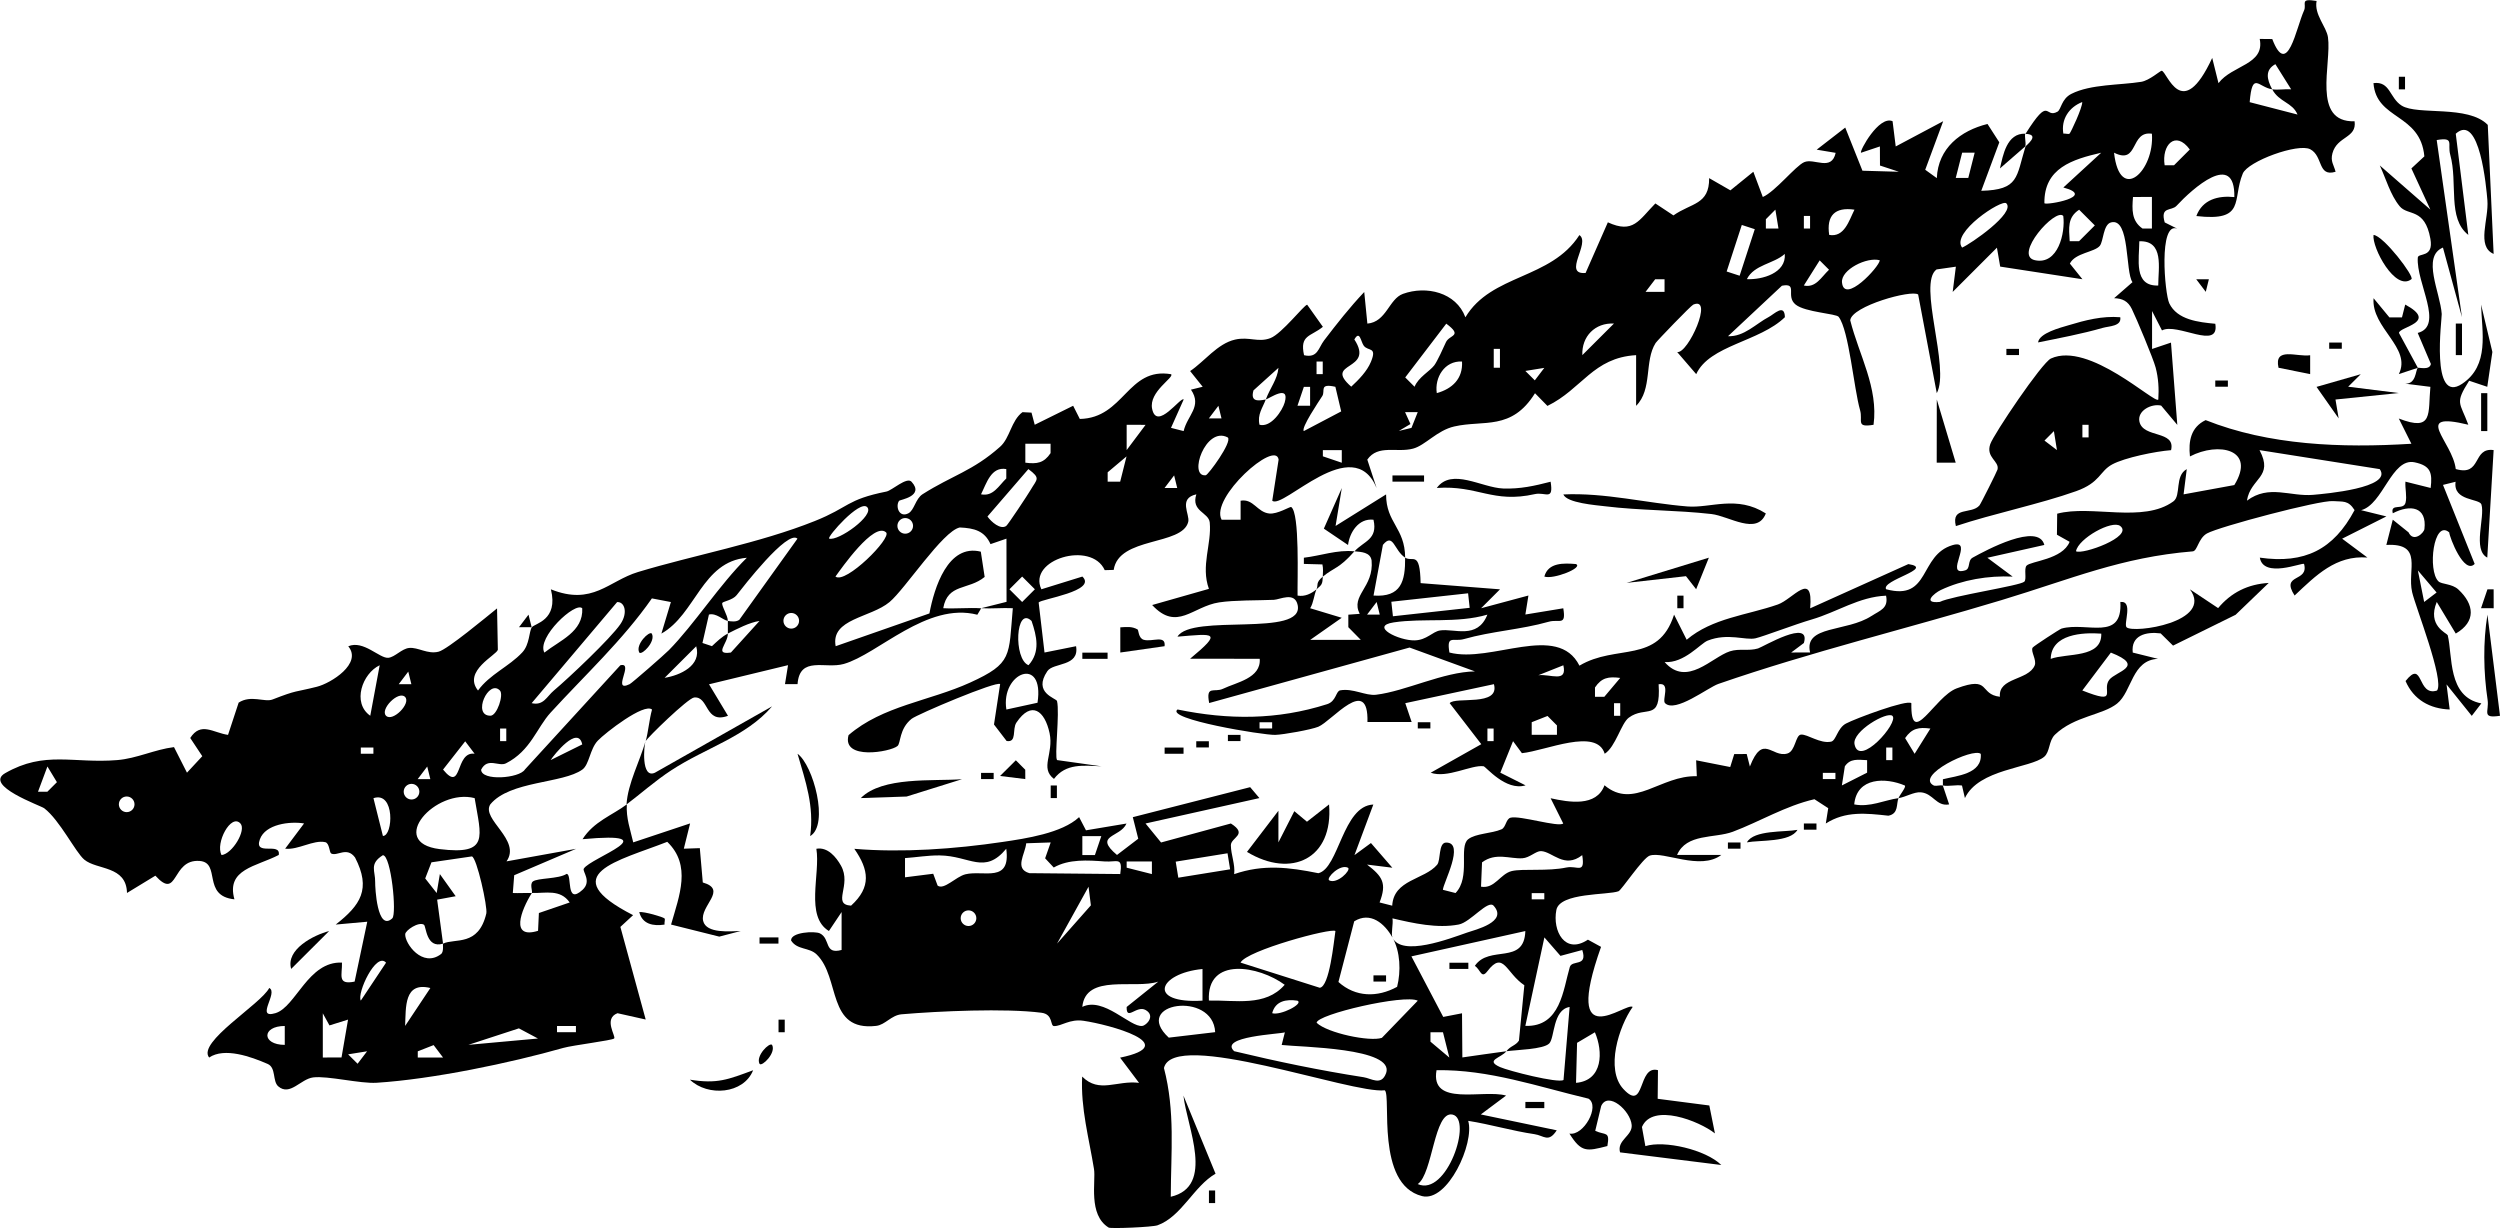 <?xml version="1.0" encoding="UTF-8"?>
<svg xmlns="http://www.w3.org/2000/svg" id="Layer_2" data-name="Layer 2" viewBox="0 0 597.34 293.42">
  <g id="Layer_1-2" data-name="Layer 1">
    <g>
      <path d="M594.34,146.86c-1.07,6.56-.95,13.8.04,20.38.41,2.77-1.57,4.47,2.96,3.79l-3-24.17Z"></path>
      <path d="M164.84,257.97c4.27,4.12,12.85,3.45,15.11-2.25-5.98,2.22-8.6,3.32-15.11,2.25Z"></path>
      <rect x="592.83" y="93.94" width="1.48" height="9.06"></rect>
      <polygon points="595.82 140.81 594.34 140.81 592.81 145.32 595.83 145.33 595.82 140.81"></polygon>
      <rect x="573.17" y="18.34" width="1.48" height="3.01"></rect>
      <rect x="586.78" y="77.31" width="1.48" height="7.54"></rect>
      <path d="M316.07,137.78c-1.8,1.48-1.03,1.98-1.51,3.02,1.32-1.09,1.42-1.26,1.51-3.02Z"></path>
      <polygon points="124.01 149.86 127.03 149.87 126.28 146.86 124.01 149.86"></polygon>
      <path d="M574.69,72.78l-.77,3.05h-3.01s-3.78-4.58-3.78-4.58c-.57,7.15,9.18,11.82,6.04,18.13l4.54-1.5-4.51-8.32c.06-1.52,9.48-2.47,1.51-6.78Z"></path>
      <path d="M584.76,151.71c-.11-.44-4.89-2.19-2.53-7.88l4.54,7.55c4.91-2.85,4.44-6.98.62-10.53-1.53-1.42-3.99-1.2-4.76-1.95-2.63-2.55-1.17-14.92,2.58-11.69.08,1.19,3.55,10.17,6.08,7.53l-7.57-18.88,3.01-.75c-.67,4.67,5.73,3.94,6.18,5.44.9,2.98-2.19,10.82,1.39,12.68l1.52-25.69c-5.16-.7-2.75,6.36-9.05,4.53-.77-6.65-10.65-13.88,3-10.59-2.01-5.46-3.29-4.99.2-10.51l4.33,1.45,1.22-8.32-2.7-11.33c.2,6.66,2.06,14.52-4.52,18.93-7.62,5.11-4.81-15.59-4.88-16.67-.33-5.09-4.86-13.73.29-15.88l4.54,16.62-6.03-42.31c4.33-.73,2.52.9,3.23,3.49,1.87,6.81-.74,15.2,4.32,19.18l-3-24.18c5.73-5.17,7.32,12.97,7.56,15.89.38,4.53-2.69,11.02,1.49,12.83l-1.4-30.83c-4.7-4.83-16.76-2.22-20.58-4.61-2.92-1.83-2.71-5.89-6.73-5.37.67,8.86,11.22,7.17,12.16,17.5l-3.1,2.88,4.54,9.85-12.09-10.56c1.47,3.14,2.52,7.05,4.75,9.75,1.97,2.39,6,.27,7.34,7.77.84,4.67-2.92,3.29-3.01,4.51-.42,6,6.39,16.33-.02,17.99l3.15,7.41c-.3,1.62-2.97.75-3.14.94-.55.6-.35,3.89-3.02,3.77l6.04.76c-.61,6.4.79,10.81-7.55,7.57l3.01,6.03c-16.75,1.04-34.06.37-49.16-5.65-3.55,1.7-4.14,5.04-3.75,8.68,6.81-3.56,15.88-1.73,10.6,6.84l-12.12,2.22.76-6.03c-2.94,1.6-1.28,6.31-3.2,7.71-7.23,5.27-19.57.75-27.76,2.94l-.06,5.02,3.03,1.7c-1.69,4.25-9.29,4.59-10.29,5.7-.66.74.08,3.19-.52,3.81-.94.98-17.33,3.4-20.21,4.85-4.3.45-1.32-2.1.21-2.83,5.2-2.47,11.42-3.49,17.2-3.22l-6.04-4.5,13.61-3.06c-1.41-5.5-14.02,1.31-17.11,3.02-1.32.73-.45,2.64-1.81,3.05-5.21,1.58,2.3-7.58-2.98-6.04-8.1,2.36-5.26,13.42-15.91,10.55-1.23-2.15,11.84-4.99,5.32-6.01l-23.46,10.57c.78-9.24-4.14-2.17-7.72-.92-7.4,2.58-15.64,3.22-21.79,8.43l-3.01-6c-3.78,11.87-13.81,6.93-22.61,12.19-5.22-10.4-21.09-.51-31.07-3.14-.73-4.35.96-2.49,3.5-3.22,6.56-1.87,13.64-2.26,20.21-4.13,2.54-.73,4.23,1.13,3.5-3.22l-9.06,1.49.73-4.54-11.31,3.04,4.52-4.52-18.97-1.48c-.16-7.92-1.87-4.93-3.7-6.09.05,5.6-.92,9.52-7.55,9.06l2.24-12.11c2.5-3.05,2.66,1.36,5.32,3.05-.07-7.22-4.56-8.26-4.56-15.11l-12.07,7.54,1.49-9.06-4.29,9.7,5.78,3.91c.36-2.93,2.46-6.45,6.08-6.04,1.09,4.78-2.35,5.1-4.53,7.55,1.54.15,3.77.17,4.08,2.19.59,6.45-5.11,8.31-2.84,12.75l-2.72.2v2.99s2.98,3.03,2.98,3.03h-12.09s7.53-5.28,7.53-5.28l-7.54-2.28c.83-1.34.91-3.19,1.52-4.52-1.28,1.05-2.79,1.8-4.53,1.5-.08-3.54.56-19.81-1.53-21.17-.23-.15-3.3,1.76-5.22,1.56-2.91-.3-3.79-3.61-6.86-3.06v4.54s-4.54,0-4.54,0c-2.85-5.2,12.97-19.27,13.62-14.35l-1.52,9.81c2.53,2.24,19.32-16.63,24.94-3.02l-2.23-6.8c2.57-3.69,7.05-1.58,10.95-2.63,2.91-.78,5.71-4.35,9.83-5.29,7.06-1.62,13.67,1.08,19.29-7.94l2.97,3.03c8.24-4.01,10.89-11.54,21.19-12.13v12.11c3.96-3.94,1.92-10.72,4.66-15.01.35-.54,8.4-8.91,8.99-9.17,4.98-2.13-1.24,11.8-3.84,11.33l4.55,5.28c3.18-6.93,15.14-7.72,21.19-13.61-.08-3.35-2.56-.73-3.84-.06-3.03,1.58-5.94,4.79-9.75,4.6l12.88-12.06c3.97-.76.75,2.49,3.29,4.52,2.27,1.82,9.69,2.14,10.27,2.92,2.48,3.29,3.61,17.06,5.11,22.29.73,2.54-1.13,4.23,3.22,3.5,1.19-8.84-3.48-16.66-5.57-24.97.33-3.4,14.68-7.38,16.23-6.16l4.45,23.57c3.26-6.04-4.66-26.18-.06-29.56l4.62-.66-.76,6.03,10.57-10.57.78,4.52,19.65,3.02-3-3.74c1.25-2.56,5.87-2.7,7.14-4.23.91-1.09.79-5.12,2.7-5.61,4.57-1.19,3.36,11.88,5.12,14.28l-4.39,3.83c1.99.05,3.32.71,4.23,2.57,1.08,2.18,5.14,11.89,5.69,13.99.67,2.53.81,5.07.64,7.66-.84,1.13-16.56-13.98-25.66-9.81-2.16.99-13.68,18.08-14.5,20.48-1.09,3.19,2.24,4.04,1.74,6.05-.12.47-4,8.21-4.31,8.57-1.9,2.22-6.81.16-5.64,4.94,8.96-2.98,20.08-5.26,28.73-8.34,5.81-2.07,5.57-4.75,8.63-6.4,3-1.62,10.38-3.12,14.06-3.4,1.15-4.81-6.69-2.8-7.56-6.82-.56-2.59,2.84-4.37,5.19-3.83l3.86,4.61-1.51-19.66-4.52,1.52v-9.06s2.37,4.63,2.37,4.63c3.62-1.96,13.81,4.9,12.74-1.59-3.97-.37-9.11-.92-11-4.89-1.08-2.27-2.6-19.62,1.91-17.83l-3-1.5c-1.12-3.89,1.6-2.65,2.82-3.96,3.79-4.09,14.03-13.32,13.82-2.09-3.86-.4-7.61.57-9.08,4.53,11.92,1.38,8.5-3.88,11.09-10.14,1.22-2.95,13.23-7.35,16.14-5.81,3.11,1.65,1.71,6.67,6.04,5.37-.43-1.68-1.27-2.47-.75-4.42,1.11-4.13,5.86-3.58,5.29-7.64-10.32.3-5.44-13.77-6.36-20.08-.37-2.55-3.34-5.41-2.72-8.67-4.21-.7-2.28.7-3,2.28-1.9,4.17-3.95,16.32-7.59,6.82l-3-.03c1.28,6.19-6.61,6.24-9.85,10.57l-1.5-6.03c-7.31,15.78-10.76,3.19-12.08,3.06-.29-.03-2.94,2.34-4.89,2.65-5.02.81-12.08.54-16.67,2.87-2.42,1.22-2.43,3.75-3.34,4.27-3.12,1.75-1.7-4.12-7.63,5.29,3.7.14.06,2.81,0,3.02-2.25,7.34-1.51,10.36-10.57,10.59l4.31-11.59-2.82-4.38c-6.43,1.59-11.82,5.78-12.11,12.94l-2.77-2,4.29-11.6-11.34,6.03-.75-6.03c-3.26-1.45-7.96,7.17-7.55,7.54l4.52-1.51.02,4.56,4.52,1.49-8.71-.25-4.11-10.31-6.82,5.28,4.53.76c-.99,4.5-5.11,1.2-7.51,2.22-2.08.89-6.88,7.01-9.9,8.33l-2.26-6.03-5.48,4.44-5.08-2.92c.06,6.41-4.3,5.9-8.53,8.91l-4.32-2.86c-3.95,4.01-5.27,7.31-11.35,4.51l-5.32,12.1c-5.61.48,1.27-7.21-1.48-9.05-6.84,10.63-21.03,9.26-27.24,19.64-2.23-5.99-9.37-7.6-14.91-5.6-3.38,1.22-3.95,6.72-8.51,7.11l-.75-7.55c-3.49,3.69-6.51,7.54-9.6,11.58-1.37,1.8-1.51,4.28-4.78,3.52-1.08-4.88,1.57-4.4,4.5-6.78l-3.75-5.28c-.71,0-6.05,6.92-8.77,7.97-2.94,1.14-5.06-.41-8.46.36-4.23.96-7.31,5.23-10.74,7.52l3,3.75-2.8.69c2.74,4.04-.87,6.1-1.75,9.9l-3.02-.77,3.03-6.78c-.66-.78-6.42,7.63-7.54,2.24-.86-4.11,5.4-7.54,4.53-8.28-10.43-1.76-11.19,10.49-21.81,10.69l-1.59-3.15-9.18,4.54-.77-2.9-2.16-.11c-2.72,2.03-2.96,6.16-5.36,8.28-6.53,5.8-11.41,6.82-18.5,11.32-1.7,1.08-1.99,3.84-3.4,4.57-2.22,1.15-3.14-1.68-2.22-2.99.18-.26,6.15-1.08,2.98-4.55-1.14-1.25-4.65,2.07-6,2.34-9.62,1.93-8.84,3.73-17.11,7.04-13.28,5.32-28.93,8.15-42.26,12.19-7,2.12-10.85,8.13-20.81,4.13,1.87,7.44-3.92,8.15-4.55,9.07-.69,1.02-.5,4.09-2.28,6-3.15,3.39-7.79,5.24-10.58,9.11-3.73-4.67,4.53-8.5,4.74-9.75l-.19-9.87c-2.5,2.01-11.85,9.8-13.96,10.34-2.63.68-4.89-1.1-7.04-.89-1.77.17-3.4,2.19-4.97,2.35-2.08.22-5.96-4.31-9.58-2.75,3.41,4.11-4.12,8.82-7.5,9.67-5.43,1.37-4.56.69-10.59,3.04-1.89.74-5.15-1.16-8.1.75l-2.54,7.71c-3.59-.52-6.49-3.21-9.03.74l2.88,4.35-3.66,3.94-3.1-6.11c-4.63.57-8.88,2.72-13.55,3.1-10.52.87-17.3-2.31-26.78,3.12-5.2,2.98,8.48,7.75,9.32,8.39,3.72,2.84,7.47,10.51,9.57,12.27,3.01,2.53,10.06,1.38,10.21,7.97l6.78-4.13c5.55,6.11,3.74-4.02,10.56-3.52,5.2.38.49,8.37,8.33,9.17-2.04-7.26,5.23-7.81,10.59-10.6.55-3.2-6.01.42-4.51-3.74,1.31-3.64,7.19-4.35,10.56-3.79l-4.52,6.03c3.07.37,6.75-2.17,9.57-1.56,1.03.22.99,2.47,1.42,2.7,1.43.78,3.72-1.74,5.71.96,3.9,7.54,1.32,11.38-4.62,16.03l7.54-.68-3.02,14.31c-4.22.85-2.94-1.56-3.02-4.54-8.09-.39-11.04,10.64-15.91,12.08-4.94,1.46.79-4.92-1.47-6.02-2.03,3.91-17.31,12.98-14.36,16.62,3.67-2.48,9.99-.21,13.98,1.53,2.07.9,1.11,4.13,2.54,5.36,2.79,2.4,5.33-1.76,8.34-2.14,3.47-.43,11.21,1.53,15.15,1.28,13.34-.84,31.98-4.73,44.62-8.33,2.29-.65,11.74-1.79,12.15-2.26.46-.52-2.63-4.73.79-6.03l6.74,1.51-6.05-22.13,3.04-2.81c-19.03-9.74-3.45-12.96,8.16-17.52,5.84,5.63,2.89,12.84.91,19.77l11.52,2.88,5.12-1.34c-2.44.05-8.22.69-8.97-2.4-.87-3.6,5.99-7.45-.09-9.2l-.71-8.2-3.82.13,1.5-6.04-13.59,4.53c-.71-3.11-1.72-5.76-1.53-9.08-3.41,2.57-7.92,4.1-10.58,8.32,20.96-1.94,1.79,4.48.3,7.04-.39.67,1.97,2.98-.3,5.06-4.14,3.79-2.38-3.77-3.81-3.81-1.89,1.25-6.98.95-8.06,1.82-.81.65-.01,2.38-.24,2.74,3.29.1,6.77-.99,9.04,2.27l-7.36,2.52-.2,4.25c-6.74,2.09-4.09-4.89-1.49-9.03-1.51-.05-3.03.07-4.54,0l.33-4.25,14.79-6.31-16.63,3c3.62-5.12-6.12-10.07-3.87-13.62,4.66-5.67,17.36-4.95,22-8.32,1.66-1.21,1.78-4.89,3.68-6.9,1.75-1.85,11.11-9.11,12.96-7.43-.67,2.39-.88,5.29-1.51,7.55.28-.73,10.11-10.31,11.59-10.44,3.56-.31,2.51,6.42,8.07,4.38l-4.53-7.53,18.88-4.57-.73,4.54h3c.51-6.86,6.6-3.56,11.06-4.83,8.15-2.32,19.87-14.88,31.9-11.76l.92-1.54c-3-.19-6.07.15-9.07-.02,1.07-5.97,5.98-4.25,9.9-7.47l-.92-6.04c-7.86-1.95-11.13,8.63-12.28,14.76l-22.4,7.83c-1.24-6.58,8.35-6.77,12.87-10.55,3.74-3.12,12.72-16.98,16.79-17.82,3.47.16,5.91.8,7.34,3.98l3.81-1.31.02,15.1-6.06,1.52c2.5.16,5.06-.13,7.56,0-1.02,11.48,0,13.12-10.2,17.77-9.72,4.43-20.9,5.53-29.05,12.56-1.66,6.08,10.05,4.02,11.7,2.59.81-.7.37-4.08,3.35-6.48,1.34-1.08,20.41-9.15,21.17-8.3l-1.47,9.65,3.02,3.94c2.53.42,1.27-2.81,2.34-4.4,3.59-5.33,6.77-2.85,7.92,2.51,1.06,4.96-2.4,8.31,1.05,10.95,2.84-3.76,7.04-3.2,11.34-3.01l-10.59-1.49c-.68-.68.66-11.27-.02-14.1-.17-.7-5.86-1.92-2.31-7.15,1.43-2.11,7.71-1.01,6.86-5.96l-7.54,1.51-1.4-11.96c.59-.83,14.08-2.72,10.45-6.19l-9.8,3.04c-3.37-7.11,11.95-11.69,15.14-4.57l2.14-.06c1.19-8,16.36-5.72,17.81-11.47.45-1.79-2.48-5.6,1.94-6.59-1.34,4.1,2.96,4.29,3.2,6.73.49,5.18-2.19,10.38-.2,15.86l-13.56,3.86c5.93,6.39,9.65.34,16-.63,3.68-.56,9-.44,13.07-.61,1.45-.06,5.02-2.03,5.7,1.26,1.62,7.83-25.35,1.92-28.72,7.54,8.79-.73,10.89-1.26,3.02,5.27l16.63.02c.36,4.65-5.6,5.63-8.77,7.16-2.07.99-4.15-.95-3.31,3.41l47.88-13.26,15.63,5.7c-7.53.11-16.58,4.73-23.63,5.58-2.51.3-5.49-1.61-8.58-1.05-1.04.19-.92,2.6-3.11,3.3-11.94,3.81-23.61,3.77-35.75,1.27-3.03,2.27,20.47,6.16,23.35,6.07,2-.06,8.56-1.24,10.28-1.94,3.26-1.34,12.05-12.5,11.75-1.14h10.56s-1.52-4.5-1.52-4.5l21.18-4.54c1.5,5.45-9.3,2.9-10.57,4.54l7.55,9.8-12.09,6.82c3.95,1.4,9.67-1.92,12.62-1.55.58.07,5.27,6,10.05,4.57l-6.03-3.03,3.04-7.53,2.12,2.87c5.72-.58,17.87-6.17,19.78.14,2.6-1.64,3.92-7.25,5.74-8.61,4.09-3.05,7.73,1.15,7.14-8,2.95-.5.77,3.74,1.53,4.51,2.43,2.44,10.22-3.71,12.75-4.59,22.14-7.67,45.35-13.27,67.68-20.03,16.7-5.05,28.58-10.24,45.66-11.64,1.14-.09,1.3-3.09,3.4-4.28,2.81-1.59,27.01-8.01,30.15-7.73,2.3.2,3.56-.31,5.12,2.15-5.03,9.45-11.94,12.89-22.64,11.36.88,5.05,10.15,1.11,10.57,1.5,1.21,4.48-5.71,2.21-2.26,7.55,5.15-4.86,9.88-9.64,17.39-9.08l-6.03-4.5,10.57-5.32-6.04-1.49c5.27-1.38,7.29-12.59,12.78-11.44,3.89.81,4.27,2.54,3.84,6.13l-6.03-1.51c-.12,1.62.41,3.49.03,5.02-.49,1.94-3.69.02-3.05,2.54,4.17-2.17,8.2-1.59,7.56,3.76-.12.97-2.63,3.28-3.79.8l-3.77-3.03-1.54,6.03c8.95-.46,4.94,5.96,6.16,11.27.82,3.58,7.78,21.11,5.95,23.52-4.84,1.54-3.18-7.72-7.52-2.27,1.94,4.49,5.82,6.63,10.55,6.8l-.76-6,6.03,7.52,2.29-2.98c-8.15-1.53-6.81-11.45-8.05-16.34ZM488.5,105.27l2.25-2.26.73,4.53-2.98-2.27ZM499.04,104.51h-1.48v-3.01h1.48v3.01ZM542.91,21.35c-1.3-2.42-1.75-4.65.76-6.02l3.77,6.01c-1.47-.11-3.09.21-4.53,0,1.65,3.09,4.84,3.1,6.05,6.03l-11.43-2.96c.63-7.55,2.08-3.54,5.38-3.07ZM523.22,35.72l-3.77,3.77h-2.24c-.76-4.83,2.59-8.44,6.01-3.77ZM515.68,68.22c-5.97.22-4.53-6.38-4.52-10.57,5.97-.22,4.53,6.38,4.52,10.57ZM509.65,47.07l4.52-.02v7.56s-2.24,0-2.24,0c-2.66-1.83-2.52-4.54-2.28-7.54ZM514.17,31.95c.66,8.86-7.68,16.81-9.05,4.53,5.95,3.01,3.75-5.31,9.05-4.53ZM496.76,57.63h-2.24c-.17-3.15-.58-5.66,2.26-7.52l3.75,3.75-3.77,3.77ZM497.52,24.38c.08,1.3-2.73,7.27-3.03,7.55-.22.21-.99-.08-1.48,0-.58-3.38,1.31-6.3,4.51-7.55ZM502.07,36.48l-9.06,8.32c8.04,2.16-4.06,4.29-4.53,3.77-.12-8.44,6.73-10.49,13.59-12.08ZM492.99,51.6c.53,3.98-1.23,11.78-6.78,10.57-5.24-1.14,4.95-12.64,6.78-10.57ZM479.38,48.58c2.27,2.28-8.57,9.74-10.56,10.58-2.77-3.53,9.5-11.65,10.56-10.58ZM468.83,36.48h2.99s-1.53,6.04-1.53,6.04h-2.99s1.53-6.04,1.53-6.04ZM449.15,62.19c-.11,1.59-8.53,10.62-9.03,5.29-.29-3.05,5.99-6.16,9.03-5.29ZM443.1,50.1c-1.32,2.62-2.4,6.67-6.04,6.03-.68-4.57,1.32-6.73,6.04-6.03ZM431.01,51.6h1.48v3.01h-1.48v-3.01ZM434.78,62.21l2.24,2.24c-1.94,1.85-3.16,4.38-6.02,3.77l3.78-6ZM421.94,52.37l2.26-2.28.74,4.52h-3.01s0-2.24,0-2.24ZM426.45,60.67c.38,4.58-5.4,6.2-9.06,6.03,1.74-3.49,6.39-3.63,9.06-6.03ZM416.18,53.75l3.1,1.01-3.62,11.12-3.1-1.01,3.62-11.12ZM395.48,66.73h2.24s0,3,0,3h-4.53s2.29-3,2.29-3ZM385.63,77.31l-7.55,7.54c-.19-4.47,3.06-7.78,7.55-7.54ZM368.99,87.9l-2.27,2.98-2.26-2.25,4.53-.73ZM356.91,83.35h1.48v4.52h-1.48v-4.52ZM349.33,86.38c.24,4.11-2.34,6.52-6.03,7.55-.56-3.68,1.84-7.77,6.03-7.55ZM345.56,77.33c4.11,3.06.73,2.62-.08,4.45-.6,1.35-2.09,4.6-2.78,5.51-1.09,1.43-3.8,2.85-4.71,5.12l-2.23-2.23,9.81-12.85ZM337.01,101.32l-1.29-2.85h3.03s-1.5,3.77-1.5,3.77l-3.02.73,2.79-1.66ZM323.61,81.09c1.31-2.27,1.52.52,2.24,1.51,1.03,1.4,3.25.15,1.72,3.84-.94,2.28-2.91,4.28-4.71,5.95-6.89-6.02,5.75-3.65.74-11.29ZM320.59,110.56l-4.51-1.53v-1.48s4.52,0,4.52,0v3.02ZM314.57,86.38h1.48v3.01h-1.48v-3.01ZM315.94,94.63c.78-1.21-.85-3.11,3.13-2.21l1.39,5.88-8.93,4.7c-.72-.72,3.56-7.06,4.41-8.37ZM311.55,92.43h1.48s0,4.52,0,4.52h-3.02s1.53-4.52,1.53-4.52ZM299.51,93.27l5.96-5.38c-.25,2.77-1.96,4.72-3.02,7.55.8-.17,5.8-3.79,4.51.73-.53,1.88-3.24,6.06-6.02,5.32-.56-2.47.76-4.05,1.5-6.04-2.01.41-3.69.49-2.94-2.17ZM11.32,189.17h-2.24s2.25-6.03,2.25-6.03l2.27,3.75-2.28,2.28ZM30.27,194.05c-1.03,0-1.87-.84-1.87-1.87s.84-1.87,1.87-1.87,1.87.84,1.87,1.87-.84,1.87-1.87,1.87ZM52.94,204.31c-1.55-2.83,2.25-10.03,4.51-7.55,1.46,1.59-1.93,7.26-4.51,7.55ZM68.04,249.66c-5.54-.02-5.54-4.5,0-4.52v4.52ZM133.09,245.15h4.52v1.48h-4.52v-1.48ZM139.12,145.35c.29,5.62-5.39,7.67-9.05,10.58-1.93-3.55,7.45-12.3,9.05-10.58ZM147.45,143.86c1.77-.13,2.67,2.52.78,5.28-2.32,3.4-12.34,12.87-15.9,15.86-1.7,1.43-2.46,3.67-5.3,3.01l20.42-24.15ZM119.46,165c.94,1.01-.7,5.99-2.26,6.01-4.51.04-.42-8.89,2.26-6.01ZM120.97,174.07v3.01h-1.48v-3.01h1.48ZM111.15,177.12l2.25,2.97c-4.77-.6-2.82,9.56-7.54,3.79l5.29-6.75ZM113.41,190.7c1.52,9.27,3.62,13.66-8.37,12.18-12.68-1.57-.98-14.62,8.37-12.18ZM102.08,183.15l.74,3.01h-3.02s2.28-3.01,2.28-3.01ZM97.55,160.47l.74,3.01h-3.02s2.28-3.01,2.28-3.01ZM90.72,158.95l-2.25,12.07c-4.43-3.11-1.87-10.12,2.25-12.07ZM91.49,199.74l-2.26-9.03c5.2-1.73,4.7,9.07,2.26,9.03ZM86.21,180.1v-1.48h3.01v1.48h-3.01ZM81.6,252.66l-4.47.02v-10.56s1.59,2.89,1.59,2.89l4.44-1.39-1.56,9.04ZM85.44,254.17l-2.26-2.25,4.53-.73-2.27,2.98ZM86.21,239.08c-.99-1.72,3.65-11.76,6.03-9.06l-6.03,9.06ZM93.74,219.42c-3.64,3.33-4.12-7.47-4.1-8.67.06-2.63-1.49-4.33,1.84-6.41,1.97,0,3.37,14.07,2.25,15.08ZM92.25,171.03c-1.54-1.52,2.95-6.07,4.52-4.52,1.54,1.52-2.95,6.07-4.52,4.52ZM98.33,187.29c1.03,0,1.87.84,1.87,1.87s-.84,1.87-1.87,1.87-1.87-.84-1.87-1.87.84-1.87,1.87-1.87ZM99.82,252.68v-1.48s3.79-1.49,3.79-1.49l2.25,2.97h-6.04ZM96.8,245.13c.2-4.47-.29-10.62,6.03-9.06l-6.03,9.06ZM105.39,227.95c-4.42,3.4-8.7-2.51-8.57-4.75.05-.91,3.21-3.06,4.47-2.25.56.36.52,5.77,4.57,4.52l-1.41-10.51,4.43-.82-3.78-5.29-.76,4.53-2.74-3.49,1.49-3.85,9.65-1.41c1.17.18,3.81,12.16,3.46,13.63-1.88,8-7.52,5.84-10.34,7.21-.11.06.25,1.93-.47,2.48ZM123.98,245.71l4.56,2.43-16.63,1.51,12.07-3.94ZM131.57,181.61c.76-1.22,6.55-8.49,7.55-3.74l-7.55,3.74ZM158.8,161.96l7.55-7.54c1.34,4.62-3.86,6.95-7.55,7.54ZM159.77,155.39c-1.03,1.05-8.76,7.81-9.32,8.08-4.46,2.15,1.2-5.39-2.23-4.51l-22.8,24.9c-1.29,2.12-10.42,2.83-10.46.04,1.57-3.04,4.2-.64,5.93-1.51,5.91-3,7.38-8.53,10.66-12.11,8.2-8.97,17.21-17.27,24.21-27.3l4.54.87-2.27,7.54c8.2-4.59,9.69-17.22,20.42-18.12-6.48,6.36-12.56,15.92-18.68,22.13ZM174.65,155.91c-4.22.62-.69-2.18-.74-4.52-1.45.73-2.62,1.91-3.8,3l-2.27-.76,1.55-6.79c1.73-.45,3.36,1.33,4.52,1.52,0-1.34-1.65-3.76-1.31-4.32.19-.32,2.5-.68,3.4-1.83,1.43-1.82,12.18-15.78,14.54-13.5l-13.89,19.38c-.74.55-1.85.42-2.74.27,0,1.01-.02,2.02,0,3.02,2.2-1.11,5.19-2.67,7.56-3.01l-6.82,7.53ZM189.06,150.2c-1.03,0-1.87-.84-1.87-1.87s.84-1.87,1.87-1.87,1.87.84,1.87,1.87-.84,1.87-1.87,1.87ZM198.11,128.69c-.51-.44,7.27-9.28,9.07-7.54,1.96,1.9-6.92,8.25-9.07,7.54ZM199.62,137.76c1.4-1.93,9.21-13.16,12.09-10.56,1.46,1.32-9.71,12.47-12.09,10.56ZM216.29,127.52c-1.03,0-1.87-.84-1.87-1.87s.84-1.87,1.87-1.87,1.87.84,1.87,1.87-.84,1.87-1.87,1.87ZM234.4,118.11c1.32-2.62,2.4-6.67,6.04-6.03v2.24c-1.85,1.79-3.13,4.37-6.04,3.79ZM240.42,125.67c-1.36.96-3.58-.97-4.48-2.26l9.78-11.33c3.02,2.26,2.05,2.36.52,5-.62,1.07-5.39,8.28-5.81,8.58ZM241.19,140.8l3.04-3.04,3.04,3.04-3.04,3.04-3.04-3.04ZM245.75,158.94c-3.64-1.42-3.11-14.3.73-10.57,1.23,3.63,2.14,7.4-.73,10.57ZM247.9,167.91l-7.44,1.62c-1.43-8.81,9.17-13.03,7.44-1.62ZM251.02,108.27c-1.59,2.37-3.24,2.64-6.03,2.28v-4.52s6.03,0,6.03,0v2.24ZM267.65,115.09h-2.99s0-2.24,0-2.24l4.51-3.8-1.52,6.04ZM269.2,107.54v-6.04s4.52.01,4.52.01l-4.52,6.03ZM278.26,116.59l2.28-3,.74,3.01h-3.02ZM291.12,96.96l.74,3.01h-3.02s2.28-3.01,2.28-3.01ZM288.09,113.56c-4.27.46-.02-11.89,5.28-9.03,1.11,1.06-4.69,8.97-5.28,9.03ZM350.78,141.76l.38,3.47-18.34,2.02-.38-3.47,18.34-2.02ZM326.65,146.84l2.28-3,.74,3.01h-3.02ZM344.07,150.64c-1.8.29-3.16,2.28-6.01,2.37-3.8.11-10.94-3.41-5.04-4.3,7.1-1.07,15.07.28,22.37-1.85-2.39,6.03-7.95,3.24-11.32,3.78ZM303.96,174.05h-3.01v-1.48h3.01v1.48ZM356.88,177.08h-1.48v-3.01h1.48v3.01ZM365.98,175.57v-3.01s3.78-1.49,3.78-1.49l2.25,2.26v2.24s-6.03,0-6.03,0ZM367.56,161.34l5.98-2.38c.99,4.29-3.1,2.02-5.98,2.38ZM387.13,171.03h-1.48v-3.01h1.48v3.01ZM383.34,166.49h-2.24s0-2.23,0-2.23c1.59-2.37,3.25-2.64,6.03-2.28l-3.8,4.51ZM447.19,147.16c-5.98,3.93-16.22,2.17-14.7,8.73l-4.51.02,3.03-2.27c1.79-5.98-9.8.95-10.96,1.3-2.26.68-4.45-.05-6.71.68-4.33,1.39-10.27,8.64-15.6,2.57,4.69.33,8.53-4.43,10.28-5.12,4.83-1.91,9.06,0,11.45-.56,1.94-.46,9.4-3.32,13.44-4.5,6-1.75,11.32-5.43,17.74-5.68.62,3.05-1.46,3.52-3.46,4.84ZM496.03,131.71c.54-3.04,8.62-7.56,10.58-6.02,3.24,2.53-9.13,6.94-10.58,6.02ZM552.75,118.23c-5.55.5-10.59-2.56-15.88,1.4.86-5.48,6.48-5.56,3.01-12.08l28.72,4.54c3.24,4.49-13.14,5.9-15.86,6.14ZM577.7,136.27l4.49,5.3-2.97,2.26-1.51-7.56Z"></path>
      <path d="M160.43,184.03c8.2-5.38,17.79-7.95,24.05-15.26l-28,15.86c-3.36,1.54-2.6-6.58-2.24-7.54-1.29,4.64-4.25,10.13-4.54,15.12,3.35-2.52,6.85-5.65,10.72-8.18Z"></path>
      <path d="M483.93,31.94c-4.46-.17-5.35,5.19-6.07,8.3l6.07-5.28c.2-.88-.28-2.58,0-3.02Z"></path>
      <path d="M323.63,131.73c-4.18-.42-8.04,1.06-12.09,1.53v1.48s4.43.12,4.43.12c.22.95.14,1.95.09,2.92,2.78-2.28,3.82-1.82,7.56-6.05Z"></path>
      <path d="M530.01,145.31l-6.76-4.5c5.77,7.84-13.54,10.61-15.13,9.07-.79-.76,1.67-6.4-1.49-6.05.54,9.53-8.07,4.67-14.06,6.36-.4.11-6.68,4.19-6.9,4.55-.54.87,1.03,2.97.49,4.26-1.52,3.62-8.73,2.83-8.31,7.48-5.09-.58-2.07-5.09-10.34-2-5.27,1.97-11.01,14.59-10.82,3.54-1-.96-13.46,3.7-15.62,4.86-2.08,1.11-2.34,4.08-3.56,4.33-2.62.54-5.61-1.8-7.17-1.69-1.38.1-1.29,3.95-3.3,4.53-3.67,1.05-5.81-4.91-8.93,3.1l-.76-2.99-2.98.02-.96,3.09-8.14-1.61.16,3.81c-8.63-.27-15.05,8.08-22.06,2.16-1.91,5.23-8.52,4.06-12.87,3.1l3.01,6.03c-1.11.97-10.39-1.98-12.59-1.38-1.12.31-1.09,2.32-2.17,2.78-2.32,1.01-6.21.97-7.95,2.37-2.32,1.85.65,9.04-3.02,12.85l-3.02-.77c.04-1.56,5.37-11.32.78-11.29-1.91.01-1.25,4.23-2.16,5.3-3.05,3.6-10.39,3.51-10.73,9.78l-3.02-.77c1.78-4.6.72-6.19-2.99-9.05l6.04.75-5.11-5.9-3.94,2.89,4.51-12.09c-7.33.3-8.23,15.24-13.13,16.41-7.02-1.42-13.17-2.18-20.12.22.27-2.34-.77-4.61-.79-6.89-.02-1.9,4.22-2.53,0-5.21l-16.68,4.54-3.71-4.54,27.21-6.07-2.21-2.61-28.04,7.17,1.3,5.15-5.08,3.88c-5.74-4.83.8-4.1,2.27-7.51l-9.68,1.62-1.64-3.15c-4.08,3.83-12.76,5.11-18.23,5.92-11.43,1.7-24.1,2.61-35.48,1.65,3.49,5.03,4.12,9.13-.78,13.58-4.69-.3.24-4.86-2.41-9.56-1.15-2.05-3.17-4.52-5.88-4.03,1,6.05-2.76,16.17,3,19.65l3.03-4.53v9.06c-4.25,1.15-2.58-2.67-5.17-3.96-1.23-.61-7.01-.31-6.9,1.7,1.47,2.31,4.33,1.59,6.11,3.33,5.74,5.57,2.34,18.45,14.22,17.07,2.18-.25,3.6-2.55,6.07-2.77,8.88-.76,24.8-1.48,33.42-.37,2.89.37,2.01,3.17,3.02,3.19,1.8.02,3.72-1.75,7.02-1.27,6.09.89,23.9,5.67,8.75,8.81l4.53,6.02c-5.32-.66-9.49,2.61-13.59-1.5-.38,7.58,1.64,14.73,2.83,22.11.47,2.9-1.46,10.92,3.5,13.97.5.31,10.44-.1,11.69-.55,5.75-2.08,8.67-9.36,13.85-12.32l-7.67-18.66c.82,7.5,7.61,21.7-3.03,24.17.04-10.64,1.08-20.42-1.63-30.76,2.21-9.48,44.98,6.29,52.77,5.32,1.61,1.39-2.25,22.44,8.89,25.28,6.1,1.56,12.6-12.62,11.04-17.98,5.24.82,10.58,2.42,15.82,3.18,2.28.33,3.35,2.14,5.33-.92l-18.14-3.79,6.04-4.51c-5.48-1.56-18.19,2.78-16.62-6.06,12.49-.21,24.26,3.94,36.31,6.8,2.82,1.77-1.17,8.97-4.56,8.34,2.84,4.54,4.09,4.27,9.07,2.98.66-3.68-.48-2.49-2.9-3.64l1.42-5.92c1.62-3.62,7,1.08,7.29,4.54.21,2.59-3.59,3.61-2.78,6.53l24.19,3.02c-3.72-3.67-13.61-5.95-18.14-4.51l-.82-4.57c2.51-5.85,13.72-1.42,17.44,1.53l-1.34-6.67-12.34-1.6.07-6.84c-4.96-1.33-2.94,10.25-8.27,4.5-4.35-4.7-1.07-14.97,2.23-19.61-1.57-1.28-16.96,12.12-7.56-14.35l-3.14-1.72c-5.47,3.65-8.51-2.08-7.54-7.09.81-4.21,12.37-3.53,14.85-4.48.73-.28,5.8-7.95,7.45-8.51,3.34-1.13,12.05,3.65,17.11-.16h-10.57c2.22-5.21,8.96-3.91,13.33-5.55,6.32-2.37,12.62-6.2,19.49-7.77l3.3,2.14-.58,3.66c4.72-3,9.52-2.46,14.96-1.86,2.5-.49,1.84-2.82,2.41-4.2-3.41.48-6.81,2.24-10.58,1.5.62-6.58,7.61-6.44,12.1-4.51.35.39-1.17,2.15-1.52,3.01,1.68-.24,3.7-1.53,5.34-1.39,2.98.26,3.69,3.45,6.76,2.89l-1.51-4.52c-.66-.13-1.41.17-2.09.04-4.82-2.32,9.36-9.19,11.16-7.59.39,4.83-5.75,5.22-9.05,6.06v1.49c1.34.27,3.09-.21,4.56.01l.7,3c3.29-7,15.66-7.12,18.93-9.86,1.44-1.21,1.05-3.83,2.6-5.31,4.64-4.44,11.4-4.64,14.85-7.43,3.56-2.88,3.49-10.4,9.75-10.67l-6.03-1.5c-.47-4.11,3.15-5.04,6.67-4.58l2.96,2.92,14.95-7.37,7.91-7.61c-4.96.29-8.97,2.27-12.12,6.05ZM332.7,223.96c-.38-.86.24-3.22.01-4.53,4.98,1.17,10.72,2.46,15.84,1.47,2.8-.54,6.97-5.99,8.33-4.49,3.5,3.86-4.32,5.72-6.38,6.43-3.99,1.39-15.7,5.91-17.81,1.12,1.93,3.42,2.06,8.15,1.13,11.83-4.7,2.57-9.94,2.52-14.02-1.16l3.77-14.49c3.87-2.42,7.27.54,9.11,3.82ZM322.11,207.35c.73.58-2.64,4-4.54,2.99-.73-.58,2.64-4,4.54-2.99ZM319.08,222.46c-.38,2.49-1.4,13.34-3.75,13.55l-18.92-6.01c1.39-2.87,21.81-8.39,22.68-7.54ZM303.97,242.09c.74-2.91,3.34-3.4,6.04-2.99,1.56.73-4.07,3.61-6.04,2.99ZM306.96,235.3c-4.62,5.33-11.84,3.62-18.11,3.77-.58-10.6,11.96-8.31,18.11-3.77ZM293.3,203.88l.62,3.83-12.38,2-.62-3.83,12.38-2ZM287.32,231.53v7.56c-13.38.79-10.6-6.53,0-7.56ZM275.23,205.83v3.02s-6.03-1.53-6.03-1.53v-1.48s6.03,0,6.03,0ZM258.61,199.78h4.53s-1.53,4.53-1.53,4.53h-3v-4.53ZM231.41,221.26c-1.03,0-1.87-.84-1.87-1.87s.84-1.87,1.87-1.87,1.87.84,1.87,1.87-.84,1.87-1.87,1.87ZM230.68,208.9c-2.3.57-5.14,3.84-6.65,2.7l-1.05-2.83-6.74.85v-4.59c2.73-.19,5.48-.67,8.25-.64,7.29.08,10.71,4.69,15.94-1.59,1.13,8.3-5.42,5.04-9.76,6.1ZM245.95,208.63c-3.66-1.07-1.01-4.51-.75-7.14l5.85-.2-1.33,3.79,2.06,2.2c3.6-2.06,8.17-1.74,12.15-1.45,3,.22,4.37-1.23,3.74,3.01l-21.72-.21ZM252.56,225.47l7.53-13.6.56,4.45-8.09,9.15ZM269.2,240.61c-.09,3.44,2.37-.5,4.53.72,2.4,1.37.24,3.65-.79,3.8-2.88.4-9.22-7.05-14.34-4.55.8-8.05,12.57-4.16,18.15-6.03l-7.55,6.05ZM279.26,247.93c-9.03-8.35,10.59-11.3,11.09-1.31l-11.09,1.31ZM331.17,256.45c-1.12,3.06-3.51,1.22-5.33.94-10.53-1.64-20.62-3.74-30.95-6.22-3.8-3.55,11-4.08,12.11-4.51l-.76,3.02c4.4.52,27.17.65,24.94,6.77ZM330.17,247.98c-2.83.98-13-1.13-15.58-3.6,0-2.01,21.04-6.89,24.17-5.28l-8.58,8.88ZM347.04,266.31c4.92,1.01-1.36,19.71-8.29,16.61,3.61-2.52,3.89-17.51,8.29-16.61ZM341.79,248.89v-2.24s2.99,0,2.99,0l1.52,6.04-4.51-3.8ZM373.57,258.05c-1.31.83-13.12-2.18-15.16-3.09-3.69-1.65.32-2.19,1.51-3.78-3.5.5-7.03.95-10.51,1.48l-.08-10.55-4.49.87-7.6-14.47,27.22-6.05c-.26,8.23-8.62,3.23-12.06,8.31,1.38.95,1.53,3.2,2.99,1.29,3.86-5.07,4.42.42,8.83,3.35l-1.29,13.23c-.82,1.24-2.01,1.23-3,2.54,2.39-.34,8.82-.43,10.24-1.86,1.33-1.34.8-8.06,4.87-8.72l-1.46,17.45ZM381.08,246.65c1.98,4.56,1.96,11.53-4.51,12.08l.25-9.56,4.26-2.52ZM372.86,228.39l5.2-1.4c1.34,4.12-2.44,2.26-2.98,4.08-1.59,5.38-2.19,14.35-10.62,14.05l4.55-21.14,3.85,4.42ZM365.98,214.88v-1.48h3.01v1.48h-3.01ZM374.29,207.27c-4.39.96-10.46.24-13.05.85-2.78.65-4.09,4.32-7.37,3.74l.24-5.81c3.27-2.44,6.61-.8,9.64-.98,1.72-.1,3.26-1.76,4.45-1.71,2.76.11,5.56,4.32,9.85.96.75,4.68-1.2,2.4-3.76,2.96ZM438.55,186.15h-3.01v-1.48h3.01v1.48ZM446.11,184.62l-6.02,3.05.71-4.57c1.31-1.93,3.11-1.57,5.32-1.47v2.99ZM452.16,181.62h-1.48v-3.01h1.48v3.01ZM443.11,177.82c-.59-3.1,7.83-7.93,9.06-6.77,1.64,1.53-7.97,12.48-9.06,6.77ZM457.47,180.11l-2.27-3.75c1.61-2.35,3.25-2.65,6.04-2.28l-3.77,6.03ZM489.99,157.43c.12-5.95,7.65-6.36,12.08-6.03.2,5.94-8.26,4.59-12.08,6.03ZM503.97,162.44c-1.91,2.51,2.5,6.08-6.43,2.54l6.82-9.05c8.44,3.31,1.16,4.47-.39,6.51Z"></path>
      <path d="M297.95,203.55c10.6,6.42,20.69,1.61,19.61-11.34l-5.28,4.13-3.02-2.52-3.8,7.45v-7.55s-7.51,9.83-7.51,9.83Z"></path>
      <path d="M421.92,122.68c-6.94-4.43-13.19-1.22-18.74-1.67-9.79-.79-19.71-3.34-29.64-2.87.84,2.05,7.8,2.56,10,2.83,8.19,1.01,17.17.91,25.37,1.85,4.25.49,10.94,5.2,13.01-.14Z"></path>
      <polygon points="553.5 92.44 558.79 99.97 558.03 95.46 573.15 93.91 561.06 92.4 564.07 89.41 553.5 92.44"></polygon>
      <path d="M229.86,186.18c-7.02.52-19.01-.68-24.19,4.51l10.96-.37,13.23-4.14Z"></path>
      <polygon points="405.27 140.79 408.31 133.25 388.66 139.27 402.84 137.67 405.27 140.79"></polygon>
      <path d="M506.61,75.8c-4.29-.36-8.37.71-12.41,1.93-1.87.56-6.96,1.85-7.23,4.09,4.98-1.01,10.58-2.07,15.42-3.47,1.56-.45,4.57-.36,4.22-2.55Z"></path>
      <path d="M576.18,66.7c.77-.61-6.62-10.33-9.06-10.57-.42,3,5.2,13.62,9.06,10.57Z"></path>
      <polygon points="462.75 110.55 467.29 110.55 462.77 95.45 462.75 110.55"></polygon>
      <path d="M370.5,115.1c-3.84.99-7.27,1.77-11.34,1.62-5.16-.2-12.28-5.01-15.86-.13,9.86-.68,13.32,3.74,23.43,1.47,2.54-.57,4.52,1.73,3.77-2.96Z"></path>
      <path d="M273.28,152.87c-1.3-.38-1.22-2.33-1.47-2.47-1.41-.8-2.66-.57-4.13-.51v6.02s10.58-1.51,10.58-1.51c.35-2.81-2.99-.95-4.97-1.53Z"></path>
      <path d="M69.57,231.51l9.07-9.05c-3.65.94-10.42,4.39-9.07,9.05Z"></path>
      <path d="M544.42,87.87l7.56,1.52v-4.51c-3.1.48-8.71-2.12-7.56,2.99Z"></path>
      <path d="M190.56,180.11c1.93,6.66,4,12.47,3.02,19.66,4.6-2.72.71-17.03-3.02-19.66Z"></path>
      <polygon points="244.97 183.92 242.72 181.66 238.95 185.41 244.98 186.15 244.97 183.92"></polygon>
      <path d="M376.55,134.77c-2.83-.23-6.64-.42-7.55,2.99,2.1.77,9.42-2.12,7.55-2.99Z"></path>
      <rect x="332.71" y="113.6" width="7.55" height="1.48"></rect>
      <path d="M158.78,219.45c-.34-.35-4.85-1.68-6.04-1.52.74,2.91,3.34,3.4,6.04,2.99-.08-.49.21-1.26,0-1.48Z"></path>
      <rect x="258.61" y="155.94" width="6.03" height="1.48"></rect>
      <path d="M181.49,254.2c.58.73,4-2.64,2.99-4.53-.58-.73-4,2.64-2.99,4.53Z"></path>
      <path d="M417.4,201.27c3.05-.58,10.36.03,12.08-2.99-3.05.58-10.43-.01-12.08,2.99Z"></path>
      <rect x="364.47" y="263.29" width="4.52" height="1.48"></rect>
      <rect x="181.48" y="223.98" width="4.52" height="1.48"></rect>
      <polygon points="527.04 69.73 527.78 66.72 524.76 66.73 527.04 69.73"></polygon>
      <rect x="278.27" y="178.62" width="4.52" height="1.48"></rect>
      <rect x="285.83" y="177.11" width="3.01" height="1.48"></rect>
      <rect x="234.41" y="184.67" width="3.01" height="1.48"></rect>
      <rect x="293.39" y="175.59" width="3.01" height="1.48"></rect>
      <rect x="400.77" y="142.32" width="1.48" height="3.01"></rect>
      <rect x="288.86" y="284.45" width="1.48" height="3.01"></rect>
      <rect x="529.31" y="90.92" width="3.01" height="1.48"></rect>
      <rect x="186.02" y="243.63" width="1.48" height="3.01"></rect>
      <rect x="479.4" y="83.36" width="3.01" height="1.48"></rect>
      <rect x="556.53" y="81.85" width="3.01" height="1.48"></rect>
      <rect x="412.86" y="201.3" width="3.01" height="1.48"></rect>
      <rect x="338.76" y="172.57" width="3.01" height="1.48"></rect>
      <rect x="431.01" y="196.76" width="3.01" height="1.48"></rect>
      <rect x="251.05" y="187.68" width="1.48" height="3.01"></rect>
      <path d="M152.75,155.92c.58.73,4-2.64,2.99-4.53-.58-.73-4,2.64-2.99,4.53Z"></path>
      <rect x="346.32" y="230.03" width="4.52" height="1.48"></rect>
      <rect x="328.17" y="233.05" width="3.01" height="1.48"></rect>
    </g>
  </g>
</svg>
